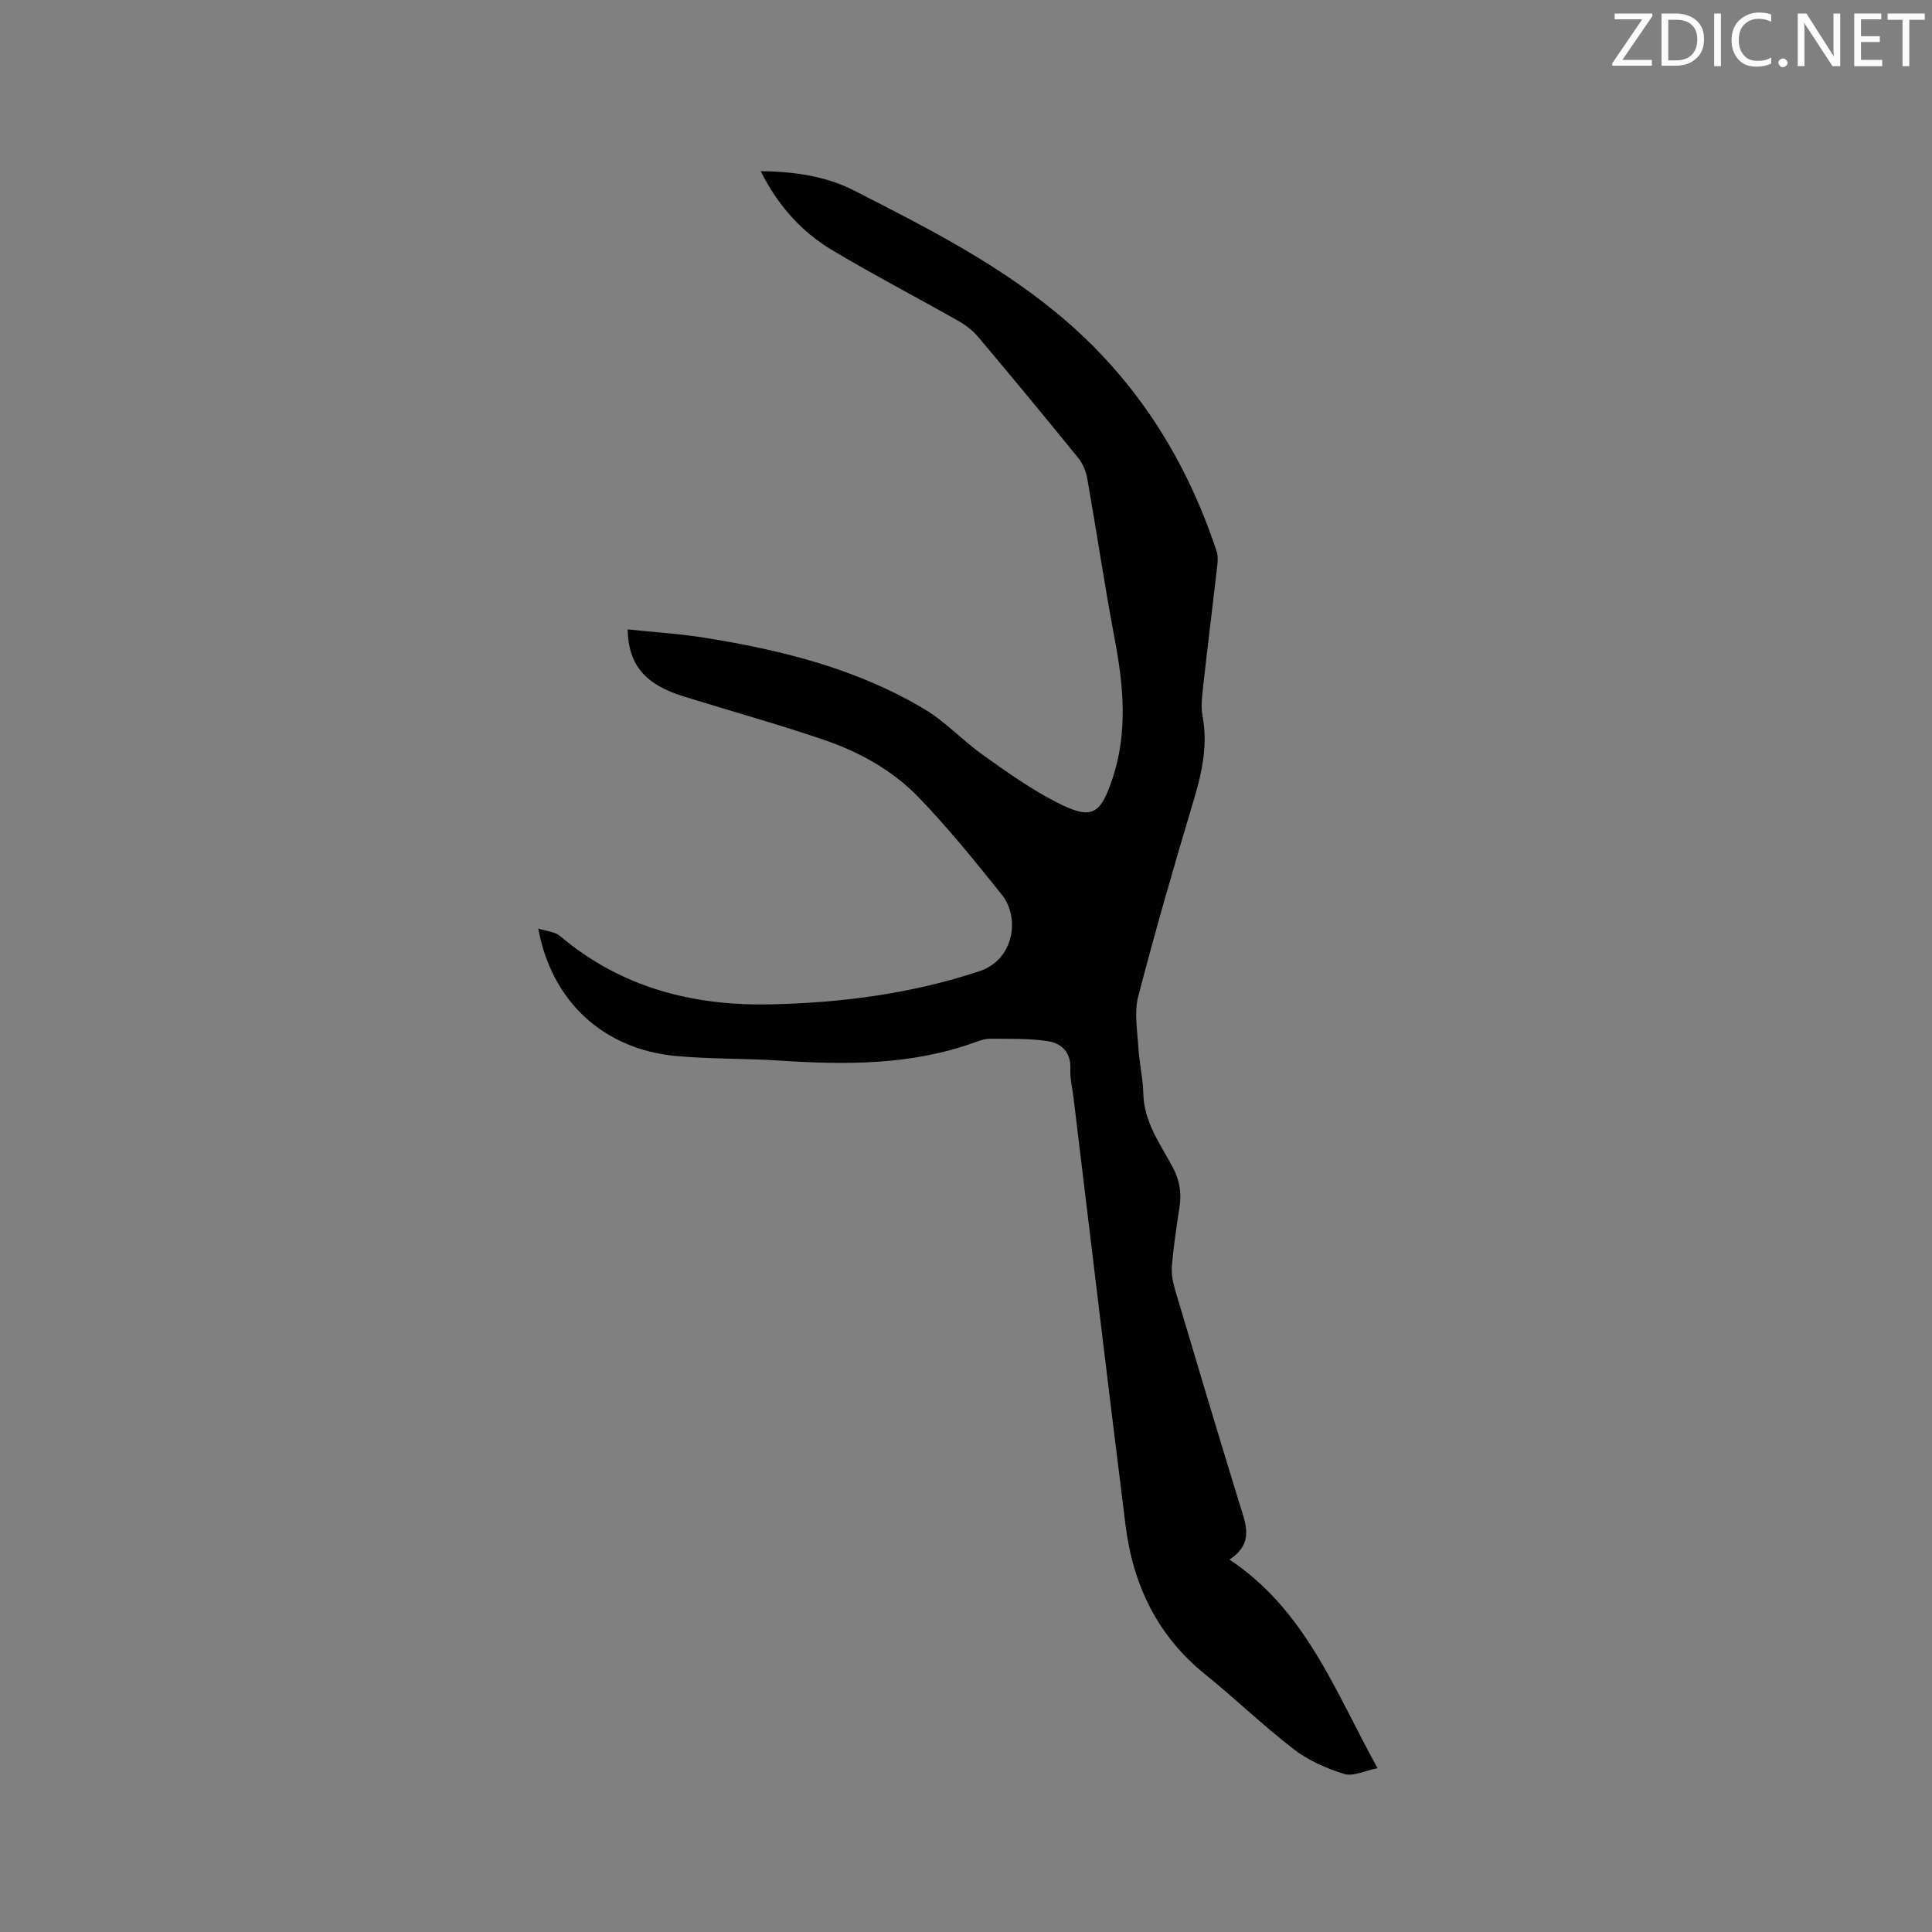 <svg enable-background="new 0 0 400 400" viewBox="0 0 400 400" xmlns="http://www.w3.org/2000/svg"><rect x="0" y="0" width="400" height="400" fill="#808080" stroke="none"/><path d="m111.45 192.24c1.72.56 3.43.66 4.48 1.54 12.66 10.69 27.48 14.52 43.71 14.16 14.69-.33 29.11-2.21 43.13-6.86 7.24-2.4 8.44-11.11 4.65-15.84-5.5-6.87-11.05-13.74-17.14-20.07-5.4-5.63-12.29-9.46-19.66-11.98-9.61-3.28-19.41-6-29.11-9.01-7.91-2.45-11.43-6.5-11.56-13.87 5.48.58 10.92.91 16.28 1.78 15.87 2.56 31.38 6.45 45.3 14.82 4.31 2.59 7.83 6.46 11.96 9.39 4.91 3.49 9.86 7.04 15.2 9.77 7.3 3.74 9.1 2.76 11.65-4.9 3.18-9.57 2.28-19.19.44-28.89-2.08-11.02-3.72-22.13-5.67-33.18-.26-1.48-.9-3.07-1.83-4.23-6.81-8.4-13.7-16.73-20.67-25.01-1.12-1.34-2.59-2.51-4.11-3.37-8.75-4.96-17.69-9.6-26.32-14.77-6.34-3.81-11.17-9.26-14.69-16.29 6.96.1 13.47 1.02 19.35 4.02 15.47 7.9 30.99 15.75 44.23 27.3 14.77 12.88 24.69 28.88 30.81 47.36.32.96.25 2.1.13 3.13-.94 8.21-1.97 16.41-2.88 24.63-.23 2.09-.54 4.29-.16 6.32 1.13 6.05-.09 11.7-1.82 17.46-4.04 13.49-7.95 27.01-11.49 40.64-.86 3.32-.18 7.09.03 10.63.19 3.17.95 6.31 1.02 9.48.13 5.85 3.45 10.38 6.04 15.16 1.52 2.81 1.91 5.47 1.44 8.49-.62 3.98-1.21 7.97-1.56 11.97-.14 1.63.17 3.38.64 4.96 4.4 14.82 8.83 29.62 13.37 44.4 1.27 4.11 3.1 8.11-2.1 11.51 15.8 10.5 21.82 27.18 30.67 43.2-2.69.53-5.08 1.76-6.91 1.19-3.66-1.14-7.39-2.77-10.4-5.09-6.38-4.91-12.19-10.54-18.46-15.6-9.91-8-14.89-18.58-16.42-30.89-3.68-29.44-7.18-58.9-10.75-88.36-.24-2-.75-4.01-.66-5.99.16-3.46-1.83-5.36-4.68-5.79-3.9-.59-7.92-.47-11.89-.5-1.13-.01-2.29.42-3.39.81-13.18 4.73-26.78 4.6-40.48 3.7-7.08-.46-14.21-.28-21.26-.94-14.99-1.4-25.74-11.34-28.46-26.39z" fill="#010100"/><g fill="#fbfafc"><path d="m342.2 3.2-6.3 9.2h6.1v1.2h-8.2v-.5l6.2-9.1h-5.7v-1.2h7.8v.4z"/><path d="m344 13.7v-10.9h3.1c1.6 0 3 .5 4.1 1.4 1.1 1 1.6 2.2 1.6 3.9s-.5 3-1.6 4-2.5 1.5-4.2 1.5h-3zm1.4-9.6v8.4h1.6c1.4 0 2.5-.4 3.2-1.1.8-.8 1.2-1.8 1.2-3.2s-.4-2.4-1.2-3.1-1.8-1-3.1-1z"/><path d="m356.3 2.8v10.9h-1.4v-10.9z"/><path d="m366.6 13.2c-.8.4-1.8.6-3 .6-1.6 0-2.8-.5-3.7-1.5s-1.4-2.3-1.4-3.9c0-1.7.5-3.2 1.6-4.2s2.4-1.6 4-1.6c1 0 1.9.1 2.6.4v1.5c-.8-.4-1.6-.6-2.6-.6-1.2 0-2.2.4-3 1.2s-1.1 1.9-1.1 3.3c0 1.3.4 2.3 1.1 3.1s1.6 1.1 2.8 1.1c1.1 0 2-.2 2.8-.7v1.3z"/><path d="m368.2 13c0-.3.1-.5.3-.6.2-.2.4-.3.6-.3.3 0 .5.1.7.3s.3.4.3.6-.1.5-.3.6c-.2.2-.4.3-.7.3s-.5-.1-.6-.3c-.2-.2-.3-.4-.3-.6z"/><path d="m381.1 13.7h-1.7l-5.5-8.4c-.2-.2-.3-.5-.4-.7 0 .2.1.8.1 1.5v7.6h-1.4v-10.9h1.8l5.3 8.3c.3.4.4.6.4.8 0-.3-.1-.8-.1-1.6v-7.5h1.4v10.9z"/><path d="m389.7 13.7h-5.8v-10.9h5.6v1.2h-4.2v3.5h3.9v1.2h-3.9v3.7h4.4z"/><path d="m398.4 4.1h-3.1v9.6h-1.4v-9.6h-3.1v-1.3h7.7v1.3z"/></g></svg>